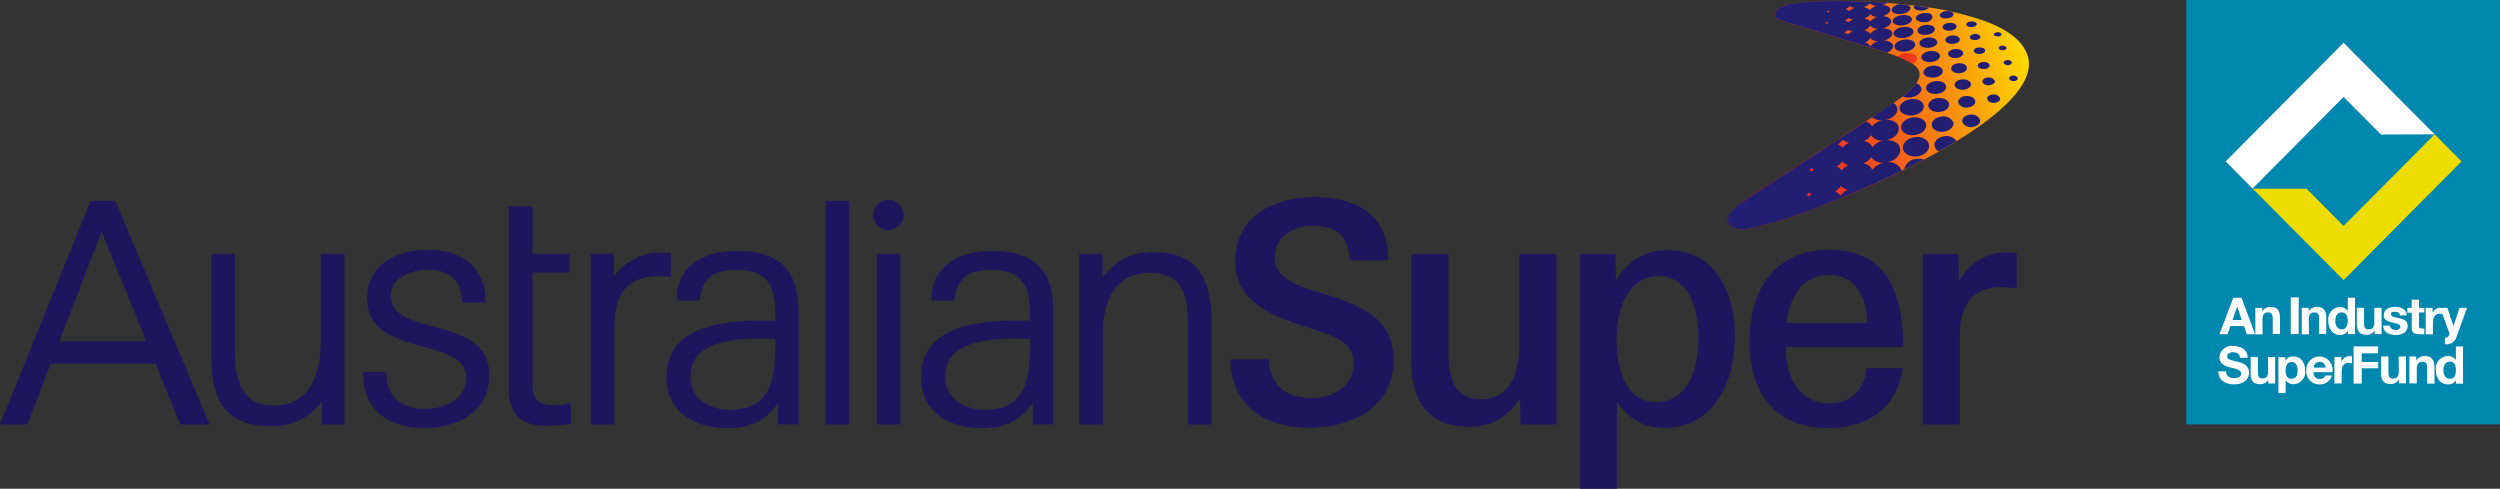 <svg width="266" height="52" viewBox="0 0 266 52" fill="none" xmlns="http://www.w3.org/2000/svg"><rect x="0" y="0" width="266" height="52" fill="#333333" stroke="none"/><g clip-path="url(#clip0_639_11509)"><path d="M266.002 0h-33.385v45.16h33.385V0z" fill="#0087AE"/><path d="M249.359 10.31l3.978 4.002 5.705-.02-9.683-9.741-12.554 12.625 2.865 2.883 9.689-9.748z" fill="#fff"/><path d="M259.048 14.293l-9.689 9.748-3.932-3.956-5.732-.006 9.664 9.722 12.548-12.625-2.859-2.883z" fill="#EEDC00"/><path d="M238.132 38.509c-.97-.252-1.156-.291-1.156-.589 0-.297.315-.44.584-.44.405 0 .739.124.765.589h.822c0-.899-.745-1.254-1.548-1.254a1.278 1.278 0 00-1.301.678c-.081.154-.13.324-.145.498 0 .73.579.957 1.157 1.106.578.148 1.15.226 1.15.646 0 .42-.456.485-.752.485-.456 0-.854-.2-.854-.717h-.823c0 .963.791 1.383 1.652 1.383 1.053 0 1.612-.537 1.612-1.248-.013-.885-.88-1.073-1.163-1.137zm3.2.95c0 .575-.18.808-.598.808-.417 0-.494-.226-.494-.692v-1.59h-.771v1.732c0 .699.205 1.164 1.021 1.164a.994.994 0 00.855-.472v.394h.732v-2.818h-.771l.026 1.474zm2.658-1.532a.925.925 0 00-.836.44v-.362h-.732v3.8h.771v-1.35a1 1 0 00.842.426 1.277 1.277 0 00.936-.453 1.295 1.295 0 00.297-1.002c-.006-.807-.398-1.5-1.278-1.5zm-.161 2.392c-.501 0-.643-.44-.643-.892 0-.453.161-.912.643-.912s.642.466.642.912-.141.866-.642.866v.026zm2.999-2.392a1.396 1.396 0 00-1.038.43 1.424 1.424 0 00-.395 1.057 1.378 1.378 0 001.433 1.487 1.283 1.283 0 001.285-.95h-.675a.641.641 0 01-.61.368c-.431 0-.643-.226-.688-.718h2.024a1.428 1.428 0 00-.755-1.523 1.408 1.408 0 00-.581-.151zm-.643 1.183a.619.619 0 01.193-.44.604.604 0 01.45-.161c.373 0 .54.207.642.601h-1.285zm2.93-.601v-.524h-.732v2.819h.771V39.51c0-.498.193-.905.758-.905.115.007.229.024.341.051v-.73a1.084 1.084 0 00-.232-.039.983.983 0 00-.906.62zm2.168-.919h1.747v-.73h-2.608v3.957h.861V39.18h1.754v-.672h-1.754v-.918zm3.95 1.869c0 .582-.18.82-.604.82s-.501-.232-.501-.704v-1.648h-.784v1.758c0 .711.212 1.177 1.041 1.177a1.01 1.01 0 00.867-.479v.401h.745v-2.857h-.784l.02 1.532zm2.726-1.577a1.008 1.008 0 00-.867.478v-.433h-.733v2.864h.784v-1.474c0-.582.18-.821.604-.821s.501.233.501.705v1.616h.784v-1.759c-.032-.71-.244-1.176-1.073-1.176zm3.348.426a.997.997 0 00-.848-.426 1.308 1.308 0 00-.972.455 1.328 1.328 0 00-.313 1.031c0 .79.418 1.532 1.285 1.532a.942.942 0 00.861-.445v.368h.745v-3.956h-.758v1.441zm-.642 1.998c-.482 0-.688-.472-.688-.918 0-.446.174-.912.688-.912s.642.446.642.905c0 .46-.122.925-.642.925zm-16.083-8.656h-.848v3.892h.848V31.65zm1.07 2.398c0-.575.18-.808.597-.808.418 0 .495.226.495.692v1.59h.771v-1.706c0-.699-.206-1.164-1.022-1.164a1 1 0 00-.854.472v-.369h-.733v2.819h.771l-.025-1.526zm4.166 1.144v.362h.758v-3.878h-.771v1.416a.987.987 0 00-.835-.42 1.284 1.284 0 00-1.198.925 1.294 1.294 0 00-.042.535c0 .782.411 1.513 1.285 1.513a.93.93 0 00.803-.453zm-1.337-1.053c0-.466.174-.899.675-.899.501 0 .643.44.643.892 0 .453-.155.912-.643.912s-.681-.466-.681-.905h.006zm3.332 1.487a.994.994 0 00.854-.472v.394h.733v-2.793h-.771v1.48c0 .576-.18.809-.598.809-.417 0-.494-.226-.494-.692v-1.597h-.771v1.733c.025.672.231 1.138 1.047 1.138zm3.46-1.772c-.437-.103-.874-.142-.874-.42s.257-.259.431-.259c.276 0 .501.084.526.382h.733c-.058-.692-.643-.899-1.234-.899s-1.22.188-1.22.905c0 .498.443.647.886.75.553.123.874.2.874.44 0 .239-.283.362-.501.362-.219 0-.585-.136-.591-.472h-.733c.032.75.643.995 1.317.995.675 0 1.285-.239 1.285-.982-.006-.537-.456-.698-.899-.802zm1.337 1.061c0 .562.411.646.886.646.15.011.3.011.45 0v-.608a1.169 1.169 0 01-.238 0c-.263 0-.327-.064-.327-.33v-1.376h.565v-.492h-.565v-.872h-.771v.872h-.469v.518h.469v1.642zm3.257-1.513l.726 1.984a.427.427 0 01-.411.55h-.039v.698h.077a1.101 1.101 0 001.099-.646l1.17-3.233h-.797l-.643 1.94-.642-1.94h-.842a.849.849 0 00-.739.57v-.57h-.732v2.819h.771V34.28c0-.498.193-.905.758-.905l.244.026zm-22.556 1.293h1.452l.296.866h.887l-1.452-3.879h-.874l-1.472 3.879h.861l.302-.866zm.726-2.075l.489 1.435h-.99l.501-1.435zm2.69 1.428c0-.575.18-.808.597-.808.418 0 .495.233.495.692v1.596h.771v-1.706c0-.698-.205-1.164-1.028-1.164a1.001 1.001 0 00-.861.472v-.375h-.732v2.825h.771l-.013-1.532z" fill="#fff"/><path d="M191.095.33c-2.281.265-2.827 1.473-1.671 1.835l10.775 3.271c1.497.485 3.958 1.196 4.042 2.386.096 1.293-2.146 2.702-3.451 3.607l-15.163 9.884c-3.257 2.27-1.356 3.303.225 3.051a48.067 48.067 0 007.543-2.32 103.118 103.118 0 0011.167-4.985c3.534-1.855 6.714-3.878 8.796-5.87 1.972-1.88 2.943-3.716 2.345-5.365-.597-1.648-2.229-2.702-4.408-3.542a32.746 32.746 0 00-7.324-1.655 67.38 67.38 0 00-7.408-.51 40.79 40.79 0 00-5.468.213z" fill="url(#paint0_linear_639_11509)"/><path d="M141.79 31.546l-1.067-.323c-2.127-.646-5.102-1.467-5.102-3.736 0-2.27 1.838-3.465 4.093-3.465 2.699 0 3.72 1.293 3.907 3.51v.174h4.093v-.193c-.039-5.69-4.922-6.536-7.833-6.536-4.08 0-8.442 1.804-8.442 6.859 0 4.525 4.35 5.921 7.838 7.04l.913.297c1.927.646 3.855 1.429 3.855 3.413 0 2.463-2.056 3.756-4.581 3.756-2.885 0-4.273-1.59-4.459-3.93v-.181h-4.1v.2c.219 4.525 3.303 7.079 8.475 7.079 4.106 0 8.899-1.907 8.899-7.28 0-4.13-3.206-5.565-6.489-6.684zm60.704 5.372c0-5.656-1.703-10.343-7.819-10.343-5.712 0-8.533 4.105-8.533 9.794 0 5.54 2.853 9.18 8.353 9.18 3.945 0 7.312-1.875 7.954-6.374h-3.81c-.308 2.378-1.799 3.742-4.009 3.742-3.129 0-4.588-2.695-4.588-5.72v-.285l12.452.006zm-7.89-7.666c2.821 0 4.048 2.41 4.048 5.113h-8.533c.238-2.741 1.664-5.114 4.485-5.114zm19.063-2.38a5.506 5.506 0 00-3.086.777 5.558 5.558 0 00-2.15 2.359l-.064-2.987h-3.778v18.14h3.938V35.91c0-3.349 1.189-5.366 4.556-5.366.499.016.997.064 1.49.143v-3.75c-.321 0-.616-.064-.906-.064zm-135.28-.174c-3.065 0-6.342 1.338-6.38 5.081v.2h2.473v-.174c.238-2.166 1.407-3.09 3.894-3.09 2.872 0 4.099 1.293 4.099 4.37v1.028h-.463c-3.855 0-11.096 0-11.096 6.031 0 3.989 3.418 5.404 6.348 5.404 2.699 0 4.15-.782 5.513-2.63v2.242h2.19V33.117c-.019-4.44-2.08-6.419-6.579-6.419zm-.759 16.905c-2.01 0-4.17-1.106-4.17-3.53 0-3.594 4.151-4.053 7.768-4.053.527 0 .771 0 1.285.058-.038 3.995-.237 7.525-4.915 7.525h.032zm-65.42-22.219h-2.57L0 45.16h2.917l2.48-6.464h11.167l2.602 6.465h3.142l-10.03-23.777h-.07zM6.316 36.311l4.497-11.675 4.755 11.675H6.316zm50.334 4.047v-11.36h3.945v-1.984H56.65v-5.062h-2.525v19.355c0 2.689 1.285 3.995 3.939 3.995.838-.002 1.675-.06 2.506-.175h.173v-2.236a9.58 9.58 0 01-1.805.226c-2.07-.02-2.288-.84-2.288-2.754v-.006zm31.194-18.974V45.16h2.525V21.39h-2.525v-.006zm5.442 5.63V45.16h2.525V27.015h-2.525zm12.208-.316c-3.058 0-6.341 1.338-6.38 5.081v.2h2.474v-.174c.237-2.166 1.4-3.09 3.887-3.09 2.878 0 4.105 1.293 4.105 4.37v1.028h-.469c-3.855 0-11.102 0-11.102 6.031 0 3.989 3.418 5.404 6.348 5.404 2.705 0 4.157-.782 5.519-2.63v2.242h2.197V33.117c.007-4.44-2.03-6.419-6.592-6.419h.013zm-.765 16.905c-2.004 0-4.163-1.106-4.163-3.53 0-3.594 4.151-4.053 7.768-4.053.527 0 .771 0 1.285.058-.013 3.995-.212 7.525-4.89 7.525zm-58.642-8.876c-2.416-.646-4.497-1.235-4.497-3.232 0-2.205 2.57-2.787 3.887-2.787 2.384 0 3.553 1.048 3.682 3.29v.188h2.518v-.2c-.096-3.478-2.326-5.398-6.277-5.398-3.161 0-6.348 1.584-6.348 5.12s3.167 4.39 5.962 5.172c2.461.678 4.588 1.292 4.588 3.342 0 2.41-2.57 3.284-4.311 3.284-2.647 0-4.17-1.364-4.17-3.737v-.2h-2.474v.2c0 3.653 2.39 5.754 6.554 5.754 3.167 0 6.868-1.468 6.868-5.612-.026-3.542-3.18-4.415-5.982-5.184zM94.52 21.262a1.6 1.6 0 00-1.484.997 1.627 1.627 0 00.348 1.761 1.604 1.604 0 001.75.35c.294-.122.545-.329.722-.595a1.623 1.623 0 00-.2-2.04 1.602 1.602 0 00-1.136-.473zm-60.396 15.23c0 1.997-.482 6.652-4.954 6.652-2.93 0-4.183-1.772-4.183-5.915V27.015h-2.5v11.06c0 5.023 1.929 7.267 6.336 7.267a6.201 6.201 0 003.049-.627 6.244 6.244 0 002.367-2.03v2.482h2.423V27.015H34.13l-.006 9.477zm88.596-9.652a6.192 6.192 0 00-3.07.669 6.236 6.236 0 00-2.353 2.092v-2.586h-2.474V45.16h2.525v-9.65c0-2.425.643-6.465 4.986-6.465 3.765 0 4.074 2.676 4.074 5.915v10.213h2.525V34.106c-.058-5.023-1.966-7.266-6.213-7.266zm-51.337.097c-.27 0-.54-.051-.79-.051a6.02 6.02 0 00-2.943.576 6.06 6.06 0 00-2.306 1.925c-.033-.724 0-2.398 0-2.398h-2.5V45.16h2.525V34.914c0-3.827 1.472-5.527 4.761-5.527.418.009.835.048 1.247.117l.006-2.567zm90.279 9.587c0 2.987-.828 5.94-4.054 5.94-3.225 0-3.495-2.701-3.495-5.578v-9.865h-3.945v11.481c0 4.318 1.927 6.91 6.129 6.91 2.436 0 3.997-.969 5.43-2.986l.064 2.734h3.81V27.021h-3.939v9.503zm15.819-9.904a6.02 6.02 0 00-3.238.838 6.065 6.065 0 00-2.3 2.44l-.065-2.877H168.1V52h3.939v-9.283c1.356 1.94 2.834 2.806 5.14 2.806 5.076 0 7.415-4.784 7.415-9.697.013-4.849-2.159-9.206-7.106-9.206h-.007zm-1.285 16.162c-3.296 0-4.189-3.633-4.189-6.626 0-3.168 1.092-6.769 4.497-6.769 3.264 0 4.222 3.64 4.222 6.626-.039 3.207-1.099 6.775-4.556 6.775l.026-.006z" fill="#1E155D"/><path d="M203.969 6.193c-.039-.368-.591-.614-1.208-.53a1.549 1.549 0 00-.855.35c.573.2 1.12.47 1.626.807.295-.168.469-.394.437-.627z" fill="url(#paint1_linear_639_11509)"/><path d="M202.594 4.04c.597-.07 1.047-.4 1.002-.724-.045-.323-.533-.523-1.111-.452-.579.071-1.035.381-1.016.705.02.323.527.543 1.125.471z" fill="url(#paint2_linear_639_11509)"/><path d="M202.455 2.702c.572-.064 1.015-.375.97-.679-.045-.303-.52-.484-1.073-.413-.552.07-.996.355-.976.646.019.291.507.524 1.079.446z" fill="url(#paint3_linear_639_11509)"/><path d="M206.122 9.988c.579-.078 1.016-.434.945-.821-.071-.388-.598-.608-1.176-.537-.578.071-1.009.42-.957.795.051.375.578.627 1.188.563z" fill="url(#paint4_linear_639_11509)"/><path d="M207.639 3.782c-.43.052-.719.29-.642.53.077.24.43.4.867.349.437-.052.733-.29.643-.543-.09-.252-.456-.381-.868-.336z" fill="url(#paint5_linear_639_11509)"/><path d="M205.802 8.249c.572-.065.976-.414.906-.757-.071-.342-.566-.569-1.125-.497-.559.07-.957.4-.925.743.032.343.572.575 1.144.51z" fill="url(#paint6_linear_639_11509)"/><path d="M207.969 5.223c-.443.052-.751.304-.687.563.064.258.456.433.906.381.45-.052.758-.31.687-.575-.07-.265-.469-.42-.906-.369z" fill="url(#paint7_linear_639_11509)"/><path d="M202.613 4.215c-.611.07-1.073.407-1.041.756.032.35.552.582 1.163.51.61-.07 1.086-.426 1.041-.775-.045-.349-.572-.569-1.163-.491z" fill="url(#paint8_linear_639_11509)"/><path d="M210.954 6.594c-.334.045-.565.232-.508.446.058.213.392.342.739.304.347-.04.572-.246.501-.453-.07-.207-.392-.336-.732-.297z" fill="url(#paint9_linear_639_11509)"/><path d="M202.341 18.172a1.458 1.458 0 00-.648-.736 1.444 1.444 0 00-.965-.157c.861-.135 1.503-.743 1.458-1.39-.045-.646-.719-1.027-1.555-.963.829-.122 1.433-.691 1.395-1.293-.039-.6-.643-.917-1.388-.885.739-.149 1.285-.646 1.233-1.157a.78.78 0 00-.436-.647l-.643.44-1.613 1.08c.316.253.716.373 1.118.336a1.874 1.874 0 00-1.118.646 1.13 1.13 0 00-.642-.53l-12.902 8.404c-3.367 2.23-1.356 3.303.225 3.051a48.126 48.126 0 007.537-2.327 108.477 108.477 0 008.944-3.872zm-3.258-3.789a1.422 1.422 0 001.394.563 1.923 1.923 0 00-1.246.71 1.282 1.282 0 00-.9-.646c.3-.14.559-.356.752-.627zm0 2.308a1.486 1.486 0 001.465.608 1.978 1.978 0 00-1.324.782 1.348 1.348 0 00-.938-.704 1.99 1.99 0 00.829-.686h-.032zm-2.988-1.842a1.4 1.4 0 00.643.342 2.124 2.124 0 00-.701.518 1.351 1.351 0 00-.507-.369 2.14 2.14 0 00.597-.491h-.032zm-.103 2.34c.191.19.432.323.694.381-.28.135-.529.326-.732.563a1.415 1.415 0 00-.533-.414c.228-.14.43-.32.597-.53h-.026zm-.122 2.586c.194.21.444.358.72.426a2.378 2.378 0 00-.771.614 1.472 1.472 0 00-.559-.446c.248-.166.464-.376.636-.62l-.026.026zm-3.443 1.144a1.525 1.525 0 00-.219-.188c.095-.078.185-.162.27-.252.085.07.178.132.276.181a2.794 2.794 0 00-.302.24l-.025.019zm.295-2.644a1.45 1.45 0 00-.218-.174c.09-.07.176-.146.257-.227.085.067.178.123.276.168a2.75 2.75 0 00-.283.214l-.032.019z" fill="url(#paint10_linear_639_11509)"/><path d="M213.773 8.39a.53.53 0 00.559.227c.238 0 .386-.18.347-.336a.546.546 0 00-.559-.233c-.237.046-.392.194-.347.343z" fill="url(#paint11_linear_639_11509)"/><path d="M207.33 2.444c-.412.045-.701.271-.643.491.058.22.431.375.848.323.418-.052.713-.278.643-.504-.071-.226-.444-.381-.848-.31z" fill="url(#paint12_linear_639_11509)"/><path d="M211.461 8.255c-.347.039-.579.258-.534.478a.696.696 0 00.765.33c.366-.045.643-.259.54-.485a.715.715 0 00-.771-.323z" fill="url(#paint13_linear_639_11509)"/><path d="M212.63 3.872c.231 0 .373-.148.321-.271-.051-.123-.263-.2-.475-.168-.212.032-.36.142-.321.265.038.123.257.2.475.174z" fill="url(#paint14_linear_639_11509)"/><path d="M213.166 5.34c.218 0 .366-.162.314-.291-.051-.13-.276-.22-.494-.188-.219.032-.379.162-.328.291.051.13.27.213.508.187z" fill="url(#paint15_linear_639_11509)"/><path d="M212.242 10.944c.385-.051.642-.284.546-.53a.741.741 0 00-.797-.355c-.366.052-.642.278-.54.517.103.24.431.414.791.368z" fill="url(#paint16_linear_639_11509)"/><path d="M206.888 14.493c-.642.078-1.137.53-1.06 1.009a.8.8 0 00.469.601 47.336 47.336 0 001.864-1.093 1.289 1.289 0 00-1.273-.517z" fill="url(#paint17_linear_639_11509)"/><path d="M209.875 13.51c.533-.07.887-.42.797-.775a.982.982 0 00-1.093-.53c-.52.065-.867.394-.796.756a.974.974 0 001.092.55z" fill="url(#paint18_linear_639_11509)"/><path d="M209.406 11.423c.507-.058.841-.382.751-.718-.09-.336-.533-.536-1.034-.485-.501.052-.823.369-.765.699a.902.902 0 001.048.504z" fill="url(#paint19_linear_639_11509)"/><path d="M209.592 4.001c.057.181.346.298.642.259.296-.039.533-.213.482-.394a.642.642 0 00-.617-.252c-.321.051-.552.213-.507.387z" fill="url(#paint20_linear_639_11509)"/><path d="M208.967 9.541c.481-.058.809-.362.738-.646-.07-.285-.514-.504-.995-.446-.482.058-.797.349-.733.646.064.298.514.505.99.446z" fill="url(#paint21_linear_639_11509)"/><path d="M209.68 2.282c-.302.032-.508.194-.463.362.045.168.347.278.643.239.295-.039.52-.2.462-.369-.058-.168-.327-.278-.642-.232z" fill="url(#paint22_linear_639_11509)"/><path d="M210.489 5.049c-.314.039-.533.233-.481.414.051.18.359.316.7.278.34-.04.552-.227.501-.42-.051-.194-.386-.31-.72-.272z" fill="url(#paint23_linear_639_11509)"/><path d="M204.698 16.975a1.843 1.843 0 00-.765-.07 1.402 1.402 0 00-.858.337 1.42 1.42 0 00-.466.8 249.24 249.24 0 001.928-.976l.161-.09z" fill="url(#paint24_linear_639_11509)"/><path d="M214.048 6.6c-.045-.136-.29-.233-.508-.2-.218.032-.398.168-.353.31a.51.51 0 00.527.213c.244-.025.379-.18.334-.323z" fill="url(#paint25_linear_639_11509)"/><path d="M196.562.117a40.876 40.876 0 00-5.468.206c-2.281.265-2.827 1.474-1.67 1.836l10.775 3.271.591.188c.385-.175.642-.446.642-.73 0-.285-.462-.576-.97-.576.534-.142.913-.459.88-.782-.032-.323-.462-.51-1.008-.51.539-.13.912-.46.88-.77-.032-.31-.411-.524-.919-.524.495-.13.861-.44.835-.724-.025-.284-.391-.459-.88-.459a1.7 1.7 0 00.585-.252 94.48 94.48 0 00-4.273-.174zm-2.191 2.417l-.154-.084.18-.123c.064.032.13.058.199.078-.076.04-.149.086-.218.136l-.007-.007zm.135-1.215l-.148-.078.155-.11.199.065-.206.123zm2.101 2.346a1.01 1.01 0 00-.392-.206c.154-.076.295-.177.418-.298.154.103.33.167.514.188a1.71 1.71 0 00-.54.316zm.058-1.292a1.003 1.003 0 00-.379-.188c.149-.07.285-.164.405-.278.145.094.31.154.482.175-.19.065-.366.164-.521.29h.013zm.064-1.21a.985.985 0 00-.379-.18c.168-.077.32-.185.45-.317.173.1.366.157.565.168-.241.07-.465.19-.655.356l.019-.026zm2.217-.807c.223.19.511.286.803.265-.317.05-.603.219-.803.472a.955.955 0 00-.72-.324 1.57 1.57 0 00.72-.413zm.874 1.454c-.327.056-.622.23-.829.491a.936.936 0 00-.643-.33c.261-.082.487-.25.643-.478a1.061 1.061 0 00.829.317zm-.816.918a1.085 1.085 0 00.886.336 1.38 1.38 0 00-.88.537.943.943 0 00-.674-.362 1.29 1.29 0 00.636-.51h.032zm0 2.205a.797.797 0 00-.54-.408c.222-.099.406-.266.527-.478a1.093 1.093 0 00.874.336 1.382 1.382 0 00-.868.575l.007-.025z" fill="url(#paint26_linear_639_11509)"/><path d="M201.282 1.08c0 .29.488.471 1.047.407.559-.065.977-.356.938-.647 0-.129-.122-.232-.282-.303l-.791-.104c-.52.058-.931.336-.912.647z" fill="url(#paint27_linear_639_11509)"/><path d="M203.673.595a.262.262 0 00-.039.168c.033.245.469.407.932.349.258-.017.503-.122.694-.297l-1.324-.188-.263-.032z" fill="url(#paint28_linear_639_11509)"/><path d="M203.965 16.646c.797-.09 1.369-.646 1.286-1.222-.084-.575-.752-.93-1.51-.84-.759.09-1.33.646-1.285 1.176.045.53.726.983 1.509.886z" fill="url(#paint29_linear_639_11509)"/><path d="M204.662 1.397c-.489.051-.848.31-.816.575.032.265.475.4.97.4s.854-.348.79-.646c-.064-.297-.469-.388-.944-.33z" fill="url(#paint30_linear_639_11509)"/><path d="M208.553 7.79c.482-.052.797-.336.713-.647-.083-.31-.488-.459-.944-.407-.457.052-.771.33-.714.608.058.278.489.504.945.446z" fill="url(#paint31_linear_639_11509)"/><path d="M205.089 3.995c-.508.065-.906.356-.868.646.039.291.508.498 1.048.44.539-.058.918-.362.854-.646-.064-.285-.52-.498-1.034-.44z" fill="url(#paint32_linear_639_11509)"/><path d="M205.329 5.436c-.534.072-.938.369-.887.692.051.323.527.543 1.079.472.553-.071.951-.381.887-.705-.064-.323-.546-.523-1.079-.459z" fill="url(#paint33_linear_639_11509)"/><path d="M203.287 10.363c.681-.084 1.202-.511 1.157-.95a.775.775 0 00-.553-.557 6.775 6.775 0 01-1.446 1.403c.267.108.557.144.842.104z" fill="url(#paint34_linear_639_11509)"/><path d="M204.861 2.65c-.501.059-.873.33-.835.647.039.317.488.459 1.003.4.514-.058.893-.348.828-.646-.064-.297-.507-.459-.996-.4z" fill="url(#paint35_linear_639_11509)"/><path d="M203.498 12.276c.733-.084 1.285-.556 1.189-1.034-.097-.479-.643-.782-1.369-.692-.726.09-1.233.53-1.208.996.026.465.662.814 1.388.73z" fill="url(#paint36_linear_639_11509)"/><path d="M206.416 11.908c.642-.072 1.053-.466.963-.886-.089-.42-.642-.646-1.207-.595-.566.052-1.048.453-.996.86.051.407.616.698 1.24.62z" fill="url(#paint37_linear_639_11509)"/><path d="M206.805 14.008c.642-.084 1.105-.51 1.04-.956a1.144 1.144 0 00-1.285-.647c-.642.078-1.079.498-1.015.937.065.44.611.763 1.26.666z" fill="url(#paint38_linear_639_11509)"/><path d="M207.029 1.19c-.399.051-.681.258-.643.465.039.207.412.349.816.297.405-.052.681-.259.643-.478-.039-.22-.418-.33-.816-.285z" fill="url(#paint39_linear_639_11509)"/><path d="M203.722 14.377c.739-.09 1.285-.595 1.227-1.119-.058-.523-.7-.846-1.433-.762-.732.084-1.285.569-1.24 1.086.045.517.687.885 1.446.795z" fill="url(#paint40_linear_639_11509)"/></g><defs><linearGradient id="paint0_linear_639_11509" x1="179.498" y1="14.493" x2="216.145" y2="5.796" gradientUnits="userSpaceOnUse"><stop offset=".2" stop-color="#ED1C24"/><stop offset=".28" stop-color="#EE2522"/><stop offset=".42" stop-color="#F03D1E"/><stop offset=".59" stop-color="#F46516"/><stop offset=".79" stop-color="#F99C0C"/><stop offset="1" stop-color="#FD0"/></linearGradient><linearGradient id="paint1_linear_639_11509" x1="181.282" y1="17.622" x2="215.913" y2="-.298" gradientUnits="userSpaceOnUse"><stop stop-color="#221F72"/><stop offset=".07" stop-color="#341F6B"/><stop offset=".21" stop-color="#651E58"/><stop offset=".41" stop-color="#B11D3B"/><stop offset=".55" stop-color="#ED1C24"/><stop offset=".61" stop-color="#EF2E20"/><stop offset=".74" stop-color="#F45F17"/><stop offset=".91" stop-color="#FBAB08"/><stop offset="1" stop-color="#FFD400"/></linearGradient><linearGradient id="paint2_linear_639_11509" x1="798.454" y1="31.619" x2="877.214" y2="-40.924" gradientUnits="userSpaceOnUse"><stop stop-color="#221F72"/><stop offset=".07" stop-color="#341F6B"/><stop offset=".21" stop-color="#651E58"/><stop offset=".41" stop-color="#B11D3B"/><stop offset=".55" stop-color="#ED1C24"/><stop offset=".61" stop-color="#EF2E20"/><stop offset=".74" stop-color="#F45F17"/><stop offset=".91" stop-color="#FBAB08"/><stop offset="1" stop-color="#FFD400"/></linearGradient><linearGradient id="paint3_linear_639_11509" x1="774.977" y1="26.558" x2="848.603" y2="-43.519" gradientUnits="userSpaceOnUse"><stop stop-color="#221F72"/><stop offset=".07" stop-color="#341F6B"/><stop offset=".21" stop-color="#651E58"/><stop offset=".41" stop-color="#B11D3B"/><stop offset=".55" stop-color="#ED1C24"/><stop offset=".61" stop-color="#EF2E20"/><stop offset=".74" stop-color="#F45F17"/><stop offset=".91" stop-color="#FBAB08"/><stop offset="1" stop-color="#FFD400"/></linearGradient><linearGradient id="paint4_linear_639_11509" x1="816.371" y1="54.505" x2="904.985" y2="-17.154" gradientUnits="userSpaceOnUse"><stop stop-color="#221F72"/><stop offset=".07" stop-color="#341F6B"/><stop offset=".21" stop-color="#651E58"/><stop offset=".41" stop-color="#B11D3B"/><stop offset=".55" stop-color="#ED1C24"/><stop offset=".61" stop-color="#EF2E20"/><stop offset=".74" stop-color="#F45F17"/><stop offset=".91" stop-color="#FBAB08"/><stop offset="1" stop-color="#FFD400"/></linearGradient><linearGradient id="paint5_linear_639_11509" x1="641.524" y1="29.044" x2="700.04" y2="-23.175" gradientUnits="userSpaceOnUse"><stop stop-color="#221F72"/><stop offset=".07" stop-color="#341F6B"/><stop offset=".21" stop-color="#651E58"/><stop offset=".41" stop-color="#B11D3B"/><stop offset=".55" stop-color="#ED1C24"/><stop offset=".61" stop-color="#EF2E20"/><stop offset=".74" stop-color="#F45F17"/><stop offset=".91" stop-color="#FBAB08"/><stop offset="1" stop-color="#FFD400"/></linearGradient><linearGradient id="paint6_linear_639_11509" x1="789.375" y1="46.573" x2="871.943" y2="-22.716" gradientUnits="userSpaceOnUse"><stop stop-color="#221F72"/><stop offset=".07" stop-color="#341F6B"/><stop offset=".21" stop-color="#651E58"/><stop offset=".41" stop-color="#B11D3B"/><stop offset=".55" stop-color="#ED1C24"/><stop offset=".61" stop-color="#EF2E20"/><stop offset=".74" stop-color="#F45F17"/><stop offset=".91" stop-color="#FBAB08"/><stop offset="1" stop-color="#FFD400"/></linearGradient><linearGradient id="paint7_linear_639_11509" x1="664.263" y1="34.242" x2="726.847" y2="-20.305" gradientUnits="userSpaceOnUse"><stop stop-color="#221F72"/><stop offset=".07" stop-color="#341F6B"/><stop offset=".21" stop-color="#651E58"/><stop offset=".41" stop-color="#B11D3B"/><stop offset=".55" stop-color="#ED1C24"/><stop offset=".61" stop-color="#EF2E20"/><stop offset=".74" stop-color="#F45F17"/><stop offset=".91" stop-color="#FBAB08"/><stop offset="1" stop-color="#FFD400"/></linearGradient><linearGradient id="paint8_linear_639_11509" x1="822.442" y1="37.452" x2="906.863" y2="-37.45" gradientUnits="userSpaceOnUse"><stop stop-color="#221F72"/><stop offset=".07" stop-color="#341F6B"/><stop offset=".21" stop-color="#651E58"/><stop offset=".41" stop-color="#B11D3B"/><stop offset=".55" stop-color="#ED1C24"/><stop offset=".61" stop-color="#EF2E20"/><stop offset=".74" stop-color="#F45F17"/><stop offset=".91" stop-color="#FBAB08"/><stop offset="1" stop-color="#FFD400"/></linearGradient><linearGradient id="paint9_linear_639_11509" x1="570.445" y1="32.251" x2="619.98" y2="-10.378" gradientUnits="userSpaceOnUse"><stop stop-color="#221F72"/><stop offset=".07" stop-color="#341F6B"/><stop offset=".21" stop-color="#651E58"/><stop offset=".41" stop-color="#B11D3B"/><stop offset=".55" stop-color="#ED1C24"/><stop offset=".61" stop-color="#EF2E20"/><stop offset=".74" stop-color="#F45F17"/><stop offset=".91" stop-color="#FBAB08"/><stop offset="1" stop-color="#FFD400"/></linearGradient><linearGradient id="paint10_linear_639_11509" x1="5504.7" y1="509.336" x2="6341.38" y2="-90.425" gradientUnits="userSpaceOnUse"><stop stop-color="#221F72"/><stop offset=".07" stop-color="#341F6B"/><stop offset=".21" stop-color="#651E58"/><stop offset=".41" stop-color="#B11D3B"/><stop offset=".55" stop-color="#ED1C24"/><stop offset=".61" stop-color="#EF2E20"/><stop offset=".74" stop-color="#F45F17"/><stop offset=".91" stop-color="#FBAB08"/><stop offset="1" stop-color="#FFD400"/></linearGradient><linearGradient id="paint11_linear_639_11509" x1="477.959" y1="30.117" x2="515.94" y2="-.606" gradientUnits="userSpaceOnUse"><stop stop-color="#221F72"/><stop offset=".07" stop-color="#341F6B"/><stop offset=".21" stop-color="#651E58"/><stop offset=".41" stop-color="#B11D3B"/><stop offset=".55" stop-color="#ED1C24"/><stop offset=".61" stop-color="#EF2E20"/><stop offset=".74" stop-color="#F45F17"/><stop offset=".91" stop-color="#FBAB08"/><stop offset="1" stop-color="#FFD400"/></linearGradient><linearGradient id="paint12_linear_639_11509" x1="631.264" y1="24.552" x2="686.381" y2="-26.862" gradientUnits="userSpaceOnUse"><stop stop-color="#221F72"/><stop offset=".07" stop-color="#341F6B"/><stop offset=".21" stop-color="#651E58"/><stop offset=".41" stop-color="#B11D3B"/><stop offset=".55" stop-color="#ED1C24"/><stop offset=".61" stop-color="#EF2E20"/><stop offset=".74" stop-color="#F45F17"/><stop offset=".91" stop-color="#FBAB08"/><stop offset="1" stop-color="#FFD400"/></linearGradient><linearGradient id="paint13_linear_639_11509" x1="592.444" y1="38.718" x2="646.931" y2="-5.885" gradientUnits="userSpaceOnUse"><stop stop-color="#221F72"/><stop offset=".07" stop-color="#341F6B"/><stop offset=".21" stop-color="#651E58"/><stop offset=".41" stop-color="#B11D3B"/><stop offset=".55" stop-color="#ED1C24"/><stop offset=".61" stop-color="#EF2E20"/><stop offset=".74" stop-color="#F45F17"/><stop offset=".91" stop-color="#FBAB08"/><stop offset="1" stop-color="#FFD400"/></linearGradient><linearGradient id="paint14_linear_639_11509" x1="442.885" y1="17.217" x2="472.47" y2="-10.511" gradientUnits="userSpaceOnUse"><stop stop-color="#221F72"/><stop offset=".07" stop-color="#341F6B"/><stop offset=".21" stop-color="#651E58"/><stop offset=".41" stop-color="#B11D3B"/><stop offset=".55" stop-color="#ED1C24"/><stop offset=".61" stop-color="#EF2E20"/><stop offset=".74" stop-color="#F45F17"/><stop offset=".91" stop-color="#FBAB08"/><stop offset="1" stop-color="#FFD400"/></linearGradient><linearGradient id="paint15_linear_639_11509" x1="452.502" y1="20.826" x2="484.433" y2="-7.784" gradientUnits="userSpaceOnUse"><stop stop-color="#221F72"/><stop offset=".07" stop-color="#341F6B"/><stop offset=".21" stop-color="#651E58"/><stop offset=".41" stop-color="#B11D3B"/><stop offset=".55" stop-color="#ED1C24"/><stop offset=".61" stop-color="#EF2E20"/><stop offset=".74" stop-color="#F45F17"/><stop offset=".91" stop-color="#FBAB08"/><stop offset="1" stop-color="#FFD400"/></linearGradient><linearGradient id="paint16_linear_639_11509" x1="608.253" y1="45.136" x2="666.294" y2="-.664" gradientUnits="userSpaceOnUse"><stop stop-color="#221F72"/><stop offset=".07" stop-color="#341F6B"/><stop offset=".21" stop-color="#651E58"/><stop offset=".41" stop-color="#B11D3B"/><stop offset=".55" stop-color="#ED1C24"/><stop offset=".61" stop-color="#EF2E20"/><stop offset=".74" stop-color="#F45F17"/><stop offset=".91" stop-color="#FBAB08"/><stop offset="1" stop-color="#FFD400"/></linearGradient><linearGradient id="paint17_linear_639_11509" x1="882.252" y1="81.023" x2="984.87" y2="4.359" gradientUnits="userSpaceOnUse"><stop stop-color="#221F72"/><stop offset=".07" stop-color="#341F6B"/><stop offset=".21" stop-color="#651E58"/><stop offset=".41" stop-color="#B11D3B"/><stop offset=".55" stop-color="#ED1C24"/><stop offset=".61" stop-color="#EF2E20"/><stop offset=".74" stop-color="#F45F17"/><stop offset=".91" stop-color="#FBAB08"/><stop offset="1" stop-color="#FFD400"/></linearGradient><linearGradient id="paint18_linear_639_11509" x1="760.546" y1="66.148" x2="845.249" y2="3.757" gradientUnits="userSpaceOnUse"><stop stop-color="#221F72"/><stop offset=".07" stop-color="#341F6B"/><stop offset=".21" stop-color="#651E58"/><stop offset=".41" stop-color="#B11D3B"/><stop offset=".55" stop-color="#ED1C24"/><stop offset=".61" stop-color="#EF2E20"/><stop offset=".74" stop-color="#F45F17"/><stop offset=".91" stop-color="#FBAB08"/><stop offset="1" stop-color="#FFD400"/></linearGradient><linearGradient id="paint19_linear_639_11509" x1="731.049" y1="56.265" x2="809.505" y2="-3.767" gradientUnits="userSpaceOnUse"><stop stop-color="#221F72"/><stop offset=".07" stop-color="#341F6B"/><stop offset=".21" stop-color="#651E58"/><stop offset=".41" stop-color="#B11D3B"/><stop offset=".55" stop-color="#ED1C24"/><stop offset=".61" stop-color="#EF2E20"/><stop offset=".74" stop-color="#F45F17"/><stop offset=".91" stop-color="#FBAB08"/><stop offset="1" stop-color="#FFD400"/></linearGradient><linearGradient id="paint20_linear_639_11509" x1="531.423" y1="23.043" x2="574.602" y2="-15.573" gradientUnits="userSpaceOnUse"><stop stop-color="#221F72"/><stop offset=".07" stop-color="#341F6B"/><stop offset=".21" stop-color="#651E58"/><stop offset=".41" stop-color="#B11D3B"/><stop offset=".55" stop-color="#ED1C24"/><stop offset=".61" stop-color="#EF2E20"/><stop offset=".74" stop-color="#F45F17"/><stop offset=".91" stop-color="#FBAB08"/><stop offset="1" stop-color="#FFD400"/></linearGradient><linearGradient id="paint21_linear_639_11509" x1="707.107" y1="46.96" x2="778.592" y2="-11.514" gradientUnits="userSpaceOnUse"><stop stop-color="#221F72"/><stop offset=".07" stop-color="#341F6B"/><stop offset=".21" stop-color="#651E58"/><stop offset=".41" stop-color="#B11D3B"/><stop offset=".55" stop-color="#ED1C24"/><stop offset=".61" stop-color="#EF2E20"/><stop offset=".74" stop-color="#F45F17"/><stop offset=".91" stop-color="#FBAB08"/><stop offset="1" stop-color="#FFD400"/></linearGradient><linearGradient id="paint22_linear_639_11509" x1="525.24" y1="19.263" x2="565.802" y2="-18.949" gradientUnits="userSpaceOnUse"><stop stop-color="#221F72"/><stop offset=".07" stop-color="#341F6B"/><stop offset=".21" stop-color="#651E58"/><stop offset=".41" stop-color="#B11D3B"/><stop offset=".55" stop-color="#ED1C24"/><stop offset=".61" stop-color="#EF2E20"/><stop offset=".74" stop-color="#F45F17"/><stop offset=".91" stop-color="#FBAB08"/><stop offset="1" stop-color="#FFD400"/></linearGradient><linearGradient id="paint23_linear_639_11509" x1="555.702" y1="27.203" x2="601.735" y2="-14.12" gradientUnits="userSpaceOnUse"><stop stop-color="#221F72"/><stop offset=".07" stop-color="#341F6B"/><stop offset=".21" stop-color="#651E58"/><stop offset=".41" stop-color="#B11D3B"/><stop offset=".55" stop-color="#ED1C24"/><stop offset=".61" stop-color="#EF2E20"/><stop offset=".74" stop-color="#F45F17"/><stop offset=".91" stop-color="#FBAB08"/><stop offset="1" stop-color="#FFD400"/></linearGradient><linearGradient id="paint24_linear_639_11509" x1="806.753" y1="64.474" x2="882.141" y2="-6.745" gradientUnits="userSpaceOnUse"><stop stop-color="#221F72"/><stop offset=".07" stop-color="#341F6B"/><stop offset=".21" stop-color="#651E58"/><stop offset=".41" stop-color="#B11D3B"/><stop offset=".55" stop-color="#ED1C24"/><stop offset=".61" stop-color="#EF2E20"/><stop offset=".74" stop-color="#F45F17"/><stop offset=".91" stop-color="#FBAB08"/><stop offset="1" stop-color="#FFD400"/></linearGradient><linearGradient id="paint25_linear_639_11509" x1="463.809" y1="25.234" x2="498.77" y2="-4.282" gradientUnits="userSpaceOnUse"><stop stop-color="#221F72"/><stop offset=".07" stop-color="#341F6B"/><stop offset=".21" stop-color="#651E58"/><stop offset=".41" stop-color="#B11D3B"/><stop offset=".55" stop-color="#ED1C24"/><stop offset=".61" stop-color="#EF2E20"/><stop offset=".74" stop-color="#F45F17"/><stop offset=".91" stop-color="#FBAB08"/><stop offset="1" stop-color="#FFD400"/></linearGradient><linearGradient id="paint26_linear_639_11509" x1="3685.87" y1="104.291" x2="4042.58" y2="-319.695" gradientUnits="userSpaceOnUse"><stop stop-color="#221F72"/><stop offset=".07" stop-color="#341F6B"/><stop offset=".21" stop-color="#651E58"/><stop offset=".41" stop-color="#B11D3B"/><stop offset=".55" stop-color="#ED1C24"/><stop offset=".61" stop-color="#EF2E20"/><stop offset=".74" stop-color="#F45F17"/><stop offset=".91" stop-color="#FBAB08"/><stop offset="1" stop-color="#FFD400"/></linearGradient><linearGradient id="paint27_linear_639_11509" x1="755.152" y1="22.484" x2="825.127" y2="-45.425" gradientUnits="userSpaceOnUse"><stop stop-color="#221F72"/><stop offset=".07" stop-color="#341F6B"/><stop offset=".21" stop-color="#651E58"/><stop offset=".41" stop-color="#B11D3B"/><stop offset=".55" stop-color="#ED1C24"/><stop offset=".61" stop-color="#EF2E20"/><stop offset=".74" stop-color="#F45F17"/><stop offset=".91" stop-color="#FBAB08"/><stop offset="1" stop-color="#FFD400"/></linearGradient><linearGradient id="paint28_linear_639_11509" x1="657.865" y1="12.144" x2="689.06" y2="-37.811" gradientUnits="userSpaceOnUse"><stop stop-color="#221F72"/><stop offset=".07" stop-color="#341F6B"/><stop offset=".21" stop-color="#651E58"/><stop offset=".41" stop-color="#B11D3B"/><stop offset=".55" stop-color="#ED1C24"/><stop offset=".61" stop-color="#EF2E20"/><stop offset=".74" stop-color="#F45F17"/><stop offset=".91" stop-color="#FBAB08"/><stop offset="1" stop-color="#FFD400"/></linearGradient><linearGradient id="paint29_linear_639_11509" x1="1011.5" y1="97.204" x2="1140.24" y2="7.184" gradientUnits="userSpaceOnUse"><stop stop-color="#221F72"/><stop offset=".07" stop-color="#341F6B"/><stop offset=".21" stop-color="#651E58"/><stop offset=".41" stop-color="#B11D3B"/><stop offset=".55" stop-color="#ED1C24"/><stop offset=".61" stop-color="#EF2E20"/><stop offset=".74" stop-color="#F45F17"/><stop offset=".91" stop-color="#FBAB08"/><stop offset="1" stop-color="#FFD400"/></linearGradient><linearGradient id="paint30_linear_639_11509" x1="699.322" y1="24.581" x2="764.292" y2="-35.722" gradientUnits="userSpaceOnUse"><stop stop-color="#221F72"/><stop offset=".07" stop-color="#341F6B"/><stop offset=".21" stop-color="#651E58"/><stop offset=".41" stop-color="#B11D3B"/><stop offset=".55" stop-color="#ED1C24"/><stop offset=".61" stop-color="#EF2E20"/><stop offset=".74" stop-color="#F45F17"/><stop offset=".91" stop-color="#FBAB08"/><stop offset="1" stop-color="#FFD400"/></linearGradient><linearGradient id="paint31_linear_639_11509" x1="685.162" y1="41.405" x2="754.113" y2="-14.734" gradientUnits="userSpaceOnUse"><stop stop-color="#221F72"/><stop offset=".07" stop-color="#341F6B"/><stop offset=".21" stop-color="#651E58"/><stop offset=".41" stop-color="#B11D3B"/><stop offset=".55" stop-color="#ED1C24"/><stop offset=".61" stop-color="#EF2E20"/><stop offset=".74" stop-color="#F45F17"/><stop offset=".91" stop-color="#FBAB08"/><stop offset="1" stop-color="#FFD400"/></linearGradient><linearGradient id="paint32_linear_639_11509" x1="742.864" y1="33.734" x2="815.01" y2="-31.217" gradientUnits="userSpaceOnUse"><stop stop-color="#221F72"/><stop offset=".07" stop-color="#341F6B"/><stop offset=".21" stop-color="#651E58"/><stop offset=".41" stop-color="#B11D3B"/><stop offset=".55" stop-color="#ED1C24"/><stop offset=".61" stop-color="#EF2E20"/><stop offset=".74" stop-color="#F45F17"/><stop offset=".91" stop-color="#FBAB08"/><stop offset="1" stop-color="#FFD400"/></linearGradient><linearGradient id="paint33_linear_639_11509" x1="763.632" y1="39.754" x2="840.86" y2="-27.107" gradientUnits="userSpaceOnUse"><stop stop-color="#221F72"/><stop offset=".07" stop-color="#341F6B"/><stop offset=".21" stop-color="#651E58"/><stop offset=".41" stop-color="#B11D3B"/><stop offset=".55" stop-color="#ED1C24"/><stop offset=".61" stop-color="#EF2E20"/><stop offset=".74" stop-color="#F45F17"/><stop offset=".91" stop-color="#FBAB08"/><stop offset="1" stop-color="#FFD400"/></linearGradient><linearGradient id="paint34_linear_639_11509" x1="771.754" y1="57.786" x2="864.878" y2="-5.939" gradientUnits="userSpaceOnUse"><stop stop-color="#221F72"/><stop offset=".07" stop-color="#341F6B"/><stop offset=".21" stop-color="#651E58"/><stop offset=".41" stop-color="#B11D3B"/><stop offset=".55" stop-color="#ED1C24"/><stop offset=".61" stop-color="#EF2E20"/><stop offset=".74" stop-color="#F45F17"/><stop offset=".91" stop-color="#FBAB08"/><stop offset="1" stop-color="#FFD400"/></linearGradient><linearGradient id="paint35_linear_639_11509" x1="721.055" y1="29.518" x2="790.95" y2="-32.993" gradientUnits="userSpaceOnUse"><stop stop-color="#221F72"/><stop offset=".07" stop-color="#341F6B"/><stop offset=".21" stop-color="#651E58"/><stop offset=".41" stop-color="#B11D3B"/><stop offset=".55" stop-color="#ED1C24"/><stop offset=".61" stop-color="#EF2E20"/><stop offset=".74" stop-color="#F45F17"/><stop offset=".91" stop-color="#FBAB08"/><stop offset="1" stop-color="#FFD400"/></linearGradient><linearGradient id="paint36_linear_639_11509" x1="941.234" y1="70.432" x2="1052.47" y2="-15.011" gradientUnits="userSpaceOnUse"><stop stop-color="#221F72"/><stop offset=".07" stop-color="#341F6B"/><stop offset=".21" stop-color="#651E58"/><stop offset=".41" stop-color="#B11D3B"/><stop offset=".55" stop-color="#ED1C24"/><stop offset=".61" stop-color="#EF2E20"/><stop offset=".74" stop-color="#F45F17"/><stop offset=".91" stop-color="#FBAB08"/><stop offset="1" stop-color="#FFD400"/></linearGradient><linearGradient id="paint37_linear_639_11509" x1="840.865" y1="63.947" x2="936.057" y2="-9.391" gradientUnits="userSpaceOnUse"><stop stop-color="#221F72"/><stop offset=".07" stop-color="#341F6B"/><stop offset=".21" stop-color="#651E58"/><stop offset=".41" stop-color="#B11D3B"/><stop offset=".55" stop-color="#ED1C24"/><stop offset=".61" stop-color="#EF2E20"/><stop offset=".74" stop-color="#F45F17"/><stop offset=".91" stop-color="#FBAB08"/><stop offset="1" stop-color="#FFD400"/></linearGradient><linearGradient id="paint38_linear_639_11509" x1="871.023" y1="75.659" x2="974.01" y2=".38" gradientUnits="userSpaceOnUse"><stop stop-color="#221F72"/><stop offset=".07" stop-color="#341F6B"/><stop offset=".21" stop-color="#651E58"/><stop offset=".41" stop-color="#B11D3B"/><stop offset=".55" stop-color="#ED1C24"/><stop offset=".61" stop-color="#EF2E20"/><stop offset=".74" stop-color="#F45F17"/><stop offset=".91" stop-color="#FBAB08"/><stop offset="1" stop-color="#FFD400"/></linearGradient><linearGradient id="paint39_linear_639_11509" x1="617.573" y1="20.399" x2="668.982" y2="-29.65" gradientUnits="userSpaceOnUse"><stop stop-color="#221F72"/><stop offset=".07" stop-color="#341F6B"/><stop offset=".21" stop-color="#651E58"/><stop offset=".41" stop-color="#B11D3B"/><stop offset=".55" stop-color="#ED1C24"/><stop offset=".61" stop-color="#EF2E20"/><stop offset=".74" stop-color="#F45F17"/><stop offset=".91" stop-color="#FBAB08"/><stop offset="1" stop-color="#FFD400"/></linearGradient><linearGradient id="paint40_linear_639_11509" x1="971.081" y1="82.586" x2="1090.4" y2="-4.655" gradientUnits="userSpaceOnUse"><stop stop-color="#221F72"/><stop offset=".07" stop-color="#341F6B"/><stop offset=".21" stop-color="#651E58"/><stop offset=".41" stop-color="#B11D3B"/><stop offset=".55" stop-color="#ED1C24"/><stop offset=".61" stop-color="#EF2E20"/><stop offset=".74" stop-color="#F45F17"/><stop offset=".91" stop-color="#FBAB08"/><stop offset="1" stop-color="#FFD400"/></linearGradient><clipPath id="clip0_639_11509"><path fill="#fff" d="M0 0h266v52H0z"/></clipPath></defs></svg>